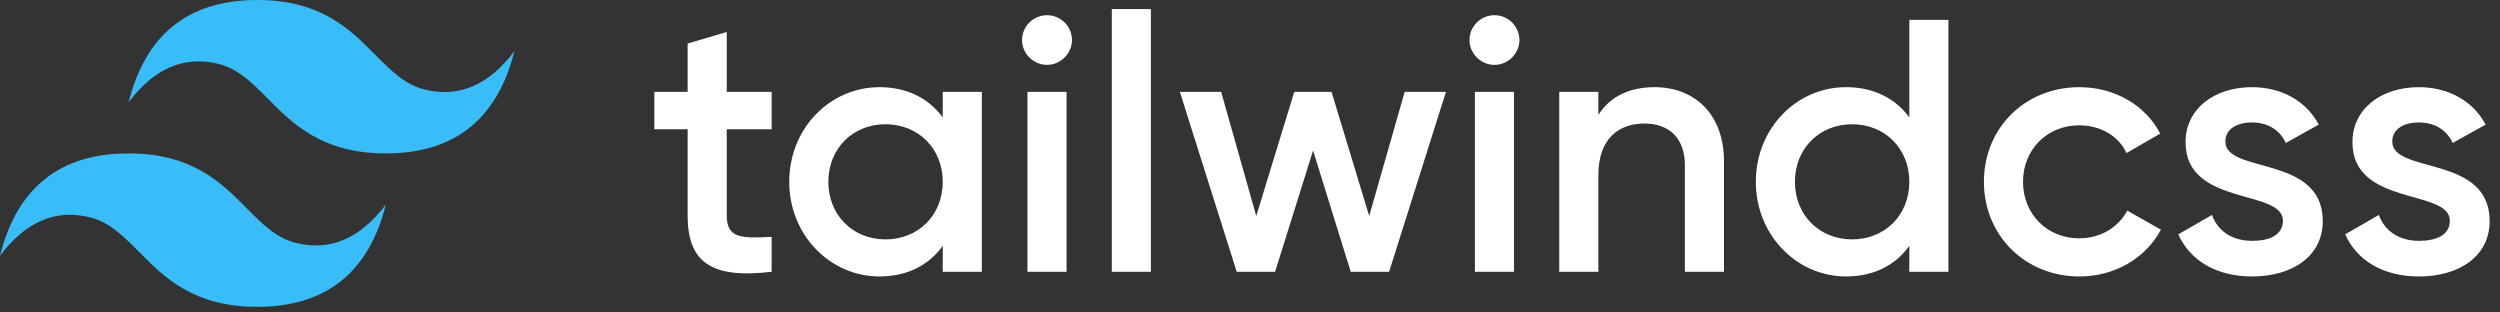 <svg xmlns="http://www.w3.org/2000/svg" width="248" height="31" viewBox="0 0 248 31" fill="none"><rect x="0" y="0" width="248" height="31" fill="#333333" stroke="none"/><path fill-rule="evenodd" clip-rule="evenodd" d="M25.517 0C18.712 0 14.46 3.382 12.758 10.146C15.31 6.764 18.287 5.496 21.689 6.341C23.63 6.823 25.018 8.223 26.553 9.773C29.055 12.297 31.951 15.218 38.275 15.218C45.079 15.218 49.332 11.836 51.033 5.073C48.482 8.455 45.505 9.723 42.103 8.877C40.161 8.395 38.773 6.995 37.238 5.446C34.736 2.92 31.841 0 25.517 0ZM12.758 15.218C5.954 15.218 1.701 18.6 0 25.364C2.552 21.982 5.529 20.714 8.93 21.559C10.872 22.041 12.26 23.441 13.795 24.991C16.297 27.515 19.192 30.436 25.517 30.436C32.321 30.436 36.574 27.055 38.275 20.291C35.723 23.673 32.746 24.941 29.344 24.096C27.403 23.613 26.015 22.213 24.48 20.664C21.978 18.14 19.082 15.218 12.758 15.218Z" fill="#38BDF8"></path><path fill-rule="evenodd" clip-rule="evenodd" d="M76.546 12.825H72.093V21.392C72.093 23.677 73.601 23.641 76.546 23.498V26.961C70.584 27.675 68.214 26.033 68.214 21.392V12.825H64.91V9.112H68.214V4.318L72.093 3.175V9.112H76.546V12.825ZM93.52 9.112H97.398V26.961H93.52V24.391C92.155 26.282 90.036 27.425 87.235 27.425C82.351 27.425 78.293 23.32 78.293 18.036C78.293 12.718 82.351 8.648 87.235 8.648C90.036 8.648 92.155 9.79 93.52 11.647V9.112ZM87.846 23.748C91.078 23.748 93.52 21.356 93.52 18.036C93.52 14.716 91.078 12.325 87.846 12.325C84.614 12.325 82.172 14.717 82.172 18.036C82.172 21.356 84.614 23.748 87.846 23.748ZM103.862 6.435C102.498 6.435 101.385 5.293 101.385 3.972C101.388 3.317 101.651 2.691 102.115 2.229C102.579 1.767 103.207 1.508 103.862 1.509C104.517 1.508 105.145 1.767 105.61 2.229C106.074 2.69 106.337 3.317 106.34 3.972C106.34 5.292 105.227 6.435 103.862 6.435ZM101.923 26.961V9.112H105.802V26.961H101.923ZM110.291 26.961V0.9H114.169V26.96H110.291V26.961ZM139.344 9.112H143.438L137.8 26.961H133.993L130.258 14.931L126.487 26.961H122.681L117.042 9.112H121.136L124.62 21.427L128.391 9.112H132.09L135.824 21.427L139.344 9.112ZM148.25 6.435C146.885 6.435 145.772 5.293 145.772 3.972C145.775 3.317 146.038 2.69 146.502 2.229C146.967 1.767 147.595 1.508 148.25 1.509C148.905 1.508 149.533 1.767 149.998 2.229C150.462 2.69 150.725 3.317 150.728 3.972C150.728 5.292 149.615 6.435 148.25 6.435ZM146.311 26.961V9.112H150.189V26.961H146.311ZM164.123 8.648C168.145 8.648 171.018 11.361 171.018 16.002V26.96H167.14V16.394C167.14 13.681 165.56 12.254 163.118 12.254C160.568 12.254 158.557 13.753 158.557 17.394V26.961H154.678V9.112H158.557V11.397C159.742 9.541 161.681 8.648 164.123 8.648ZM189.405 1.973H193.284V26.96H189.405V24.39C188.041 26.282 185.922 27.424 183.121 27.424C178.237 27.424 174.179 23.319 174.179 18.035C174.179 12.717 178.237 8.647 183.121 8.647C185.922 8.647 188.041 9.789 189.405 11.646V1.973ZM183.731 23.748C186.963 23.748 189.405 21.356 189.405 18.036C189.405 14.716 186.963 12.325 183.731 12.325C180.499 12.325 178.057 14.717 178.057 18.036C178.057 21.356 180.499 23.748 183.731 23.748ZM206.284 27.425C200.861 27.425 196.803 23.32 196.803 18.036C196.803 12.718 200.861 8.648 206.284 8.648C209.803 8.648 212.856 10.468 214.292 13.253L210.952 15.181C210.162 13.503 208.403 12.432 206.248 12.432C203.088 12.432 200.682 14.824 200.682 18.036C200.682 21.249 203.088 23.641 206.248 23.641C208.403 23.641 210.162 22.534 211.024 20.892L214.364 22.784C212.856 25.604 209.803 27.425 206.284 27.425ZM220.756 14.038C220.756 17.287 230.417 15.323 230.417 21.928C230.417 25.498 227.292 27.425 223.414 27.425C219.823 27.425 217.237 25.818 216.088 23.248L219.428 21.321C220.002 22.927 221.439 23.891 223.414 23.891C225.138 23.891 226.466 23.32 226.466 21.891C226.466 18.715 216.806 20.5 216.806 14.11C216.806 10.754 219.715 8.648 223.378 8.648C226.323 8.648 228.765 10.005 230.022 12.361L226.754 14.181C226.107 12.789 224.85 12.146 223.378 12.146C221.977 12.146 220.756 12.753 220.756 14.038ZM237.312 14.038C237.312 17.287 246.972 15.323 246.972 21.928C246.972 25.498 243.848 27.425 239.969 27.425C236.378 27.425 233.793 25.818 232.643 23.248L235.983 21.321C236.558 22.927 237.994 23.891 239.969 23.891C241.693 23.891 243.022 23.32 243.022 21.891C243.022 18.715 233.362 20.5 233.362 14.11C233.362 10.754 236.27 8.648 239.934 8.648C242.878 8.648 245.32 10.005 246.577 12.361L243.309 14.181C242.663 12.789 241.406 12.146 239.934 12.146C238.533 12.146 237.312 12.753 237.312 14.038Z" fill="#fff"></path></svg>